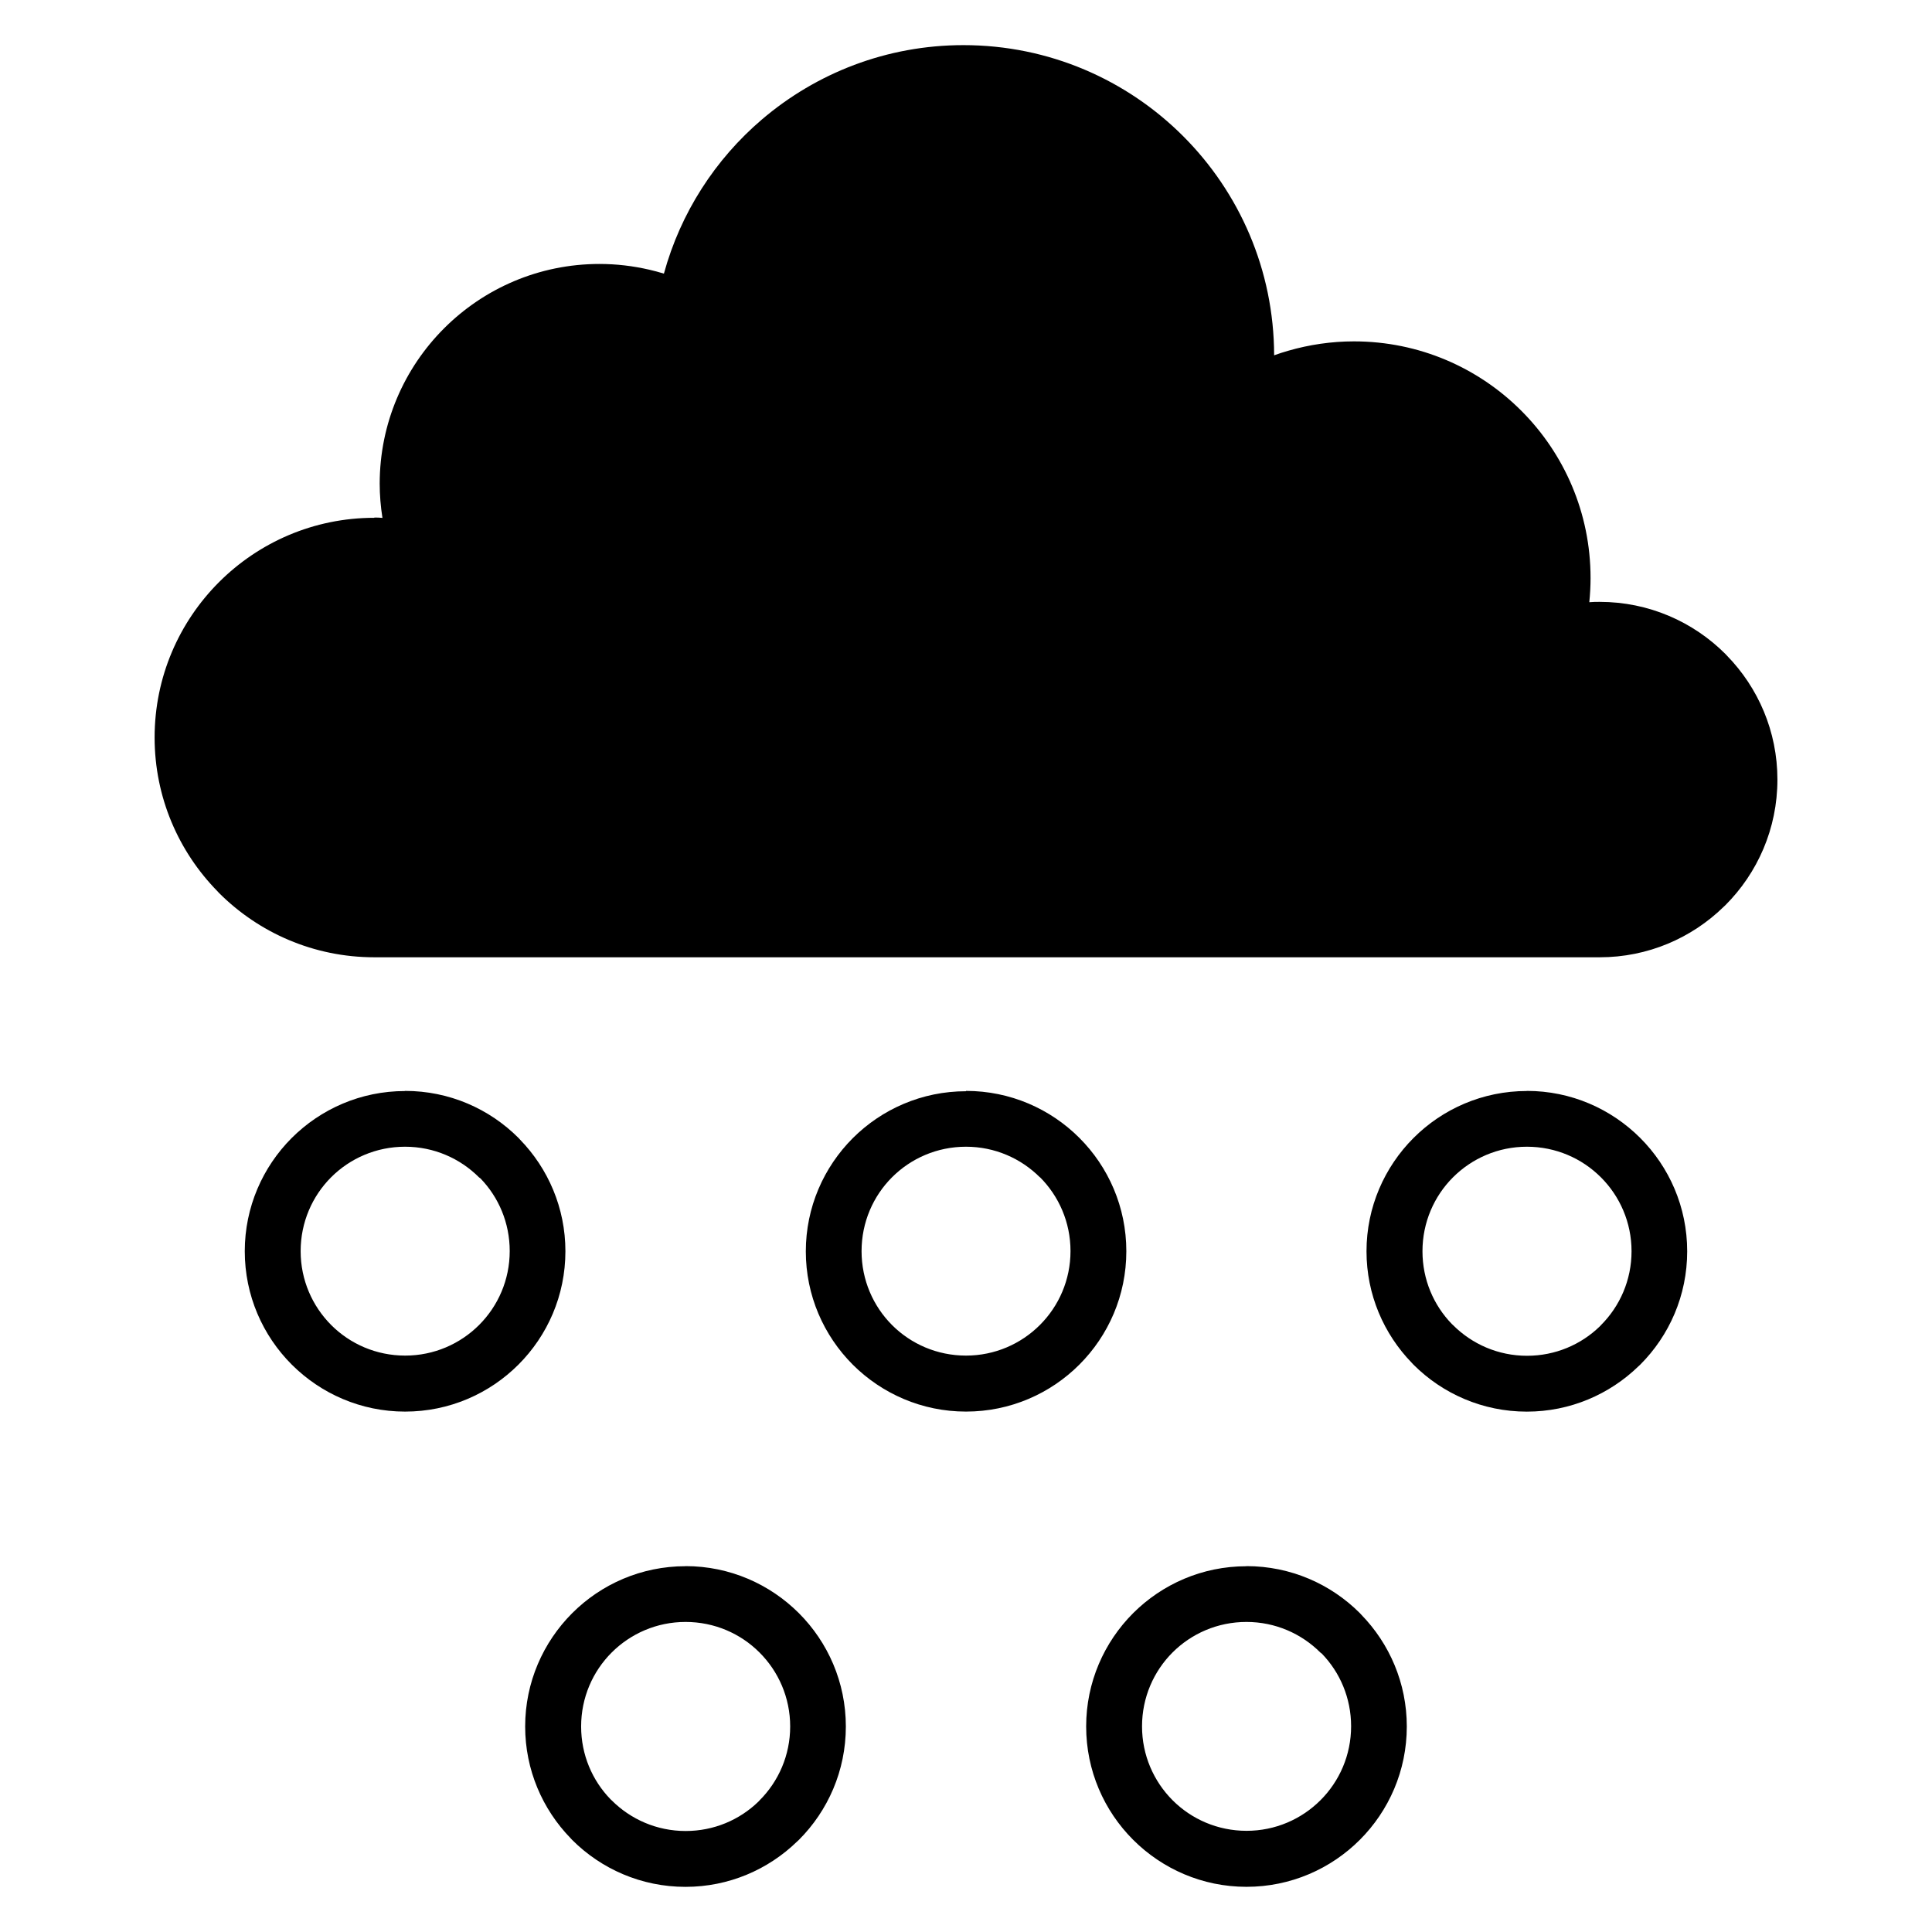 <?xml version="1.0" encoding="UTF-8"?>
<!-- Uploaded to: SVG Repo, www.svgrepo.com, Generator: SVG Repo Mixer Tools -->
<svg fill="#000000" width="800px" height="800px" version="1.1" viewBox="144 144 512 512" xmlns="http://www.w3.org/2000/svg">
 <path d="m243.21 281.16c0.719 0 1.43 0 2.144 0.09-0.48-3.027-0.73-6.055-0.73-9.051 0-16.078 6.519-30.645 17.059-41.184 10.539-10.539 25.105-17.062 41.184-17.062 4.496 0 8.914 0.527 13.184 1.516 1.316 0.305 2.613 0.652 3.891 1.043 4.418-16.145 13.613-30.301 25.961-40.84 14.395-12.285 33.051-19.711 53.422-19.711 22.734 0 43.32 9.219 58.215 24.117 14.871 14.867 24.078 35.398 24.117 58.082 1.219-0.438 2.465-0.844 3.723-1.203 5.598-1.617 11.449-2.488 17.43-2.488 17.312 0 32.992 7.019 44.336 18.367 11.348 11.348 18.367 27.027 18.367 44.34 0 2.137-0.117 4.277-0.332 6.418 0.93-0.09 1.848-0.09 2.754-0.09 13 0 24.777 5.273 33.301 13.797 0.148 0.148 0.27 0.297 0.414 0.441 8.277 8.484 13.383 20.082 13.383 32.855 0 13-5.273 24.777-13.797 33.297-0.148 0.148-0.297 0.27-0.441 0.414-8.484 8.277-20.082 13.383-32.855 13.383h-324.73c-16.082 0-30.645-6.519-41.184-17.059-0.148-0.148-0.27-0.27-0.398-0.438-10.301-10.508-16.656-24.895-16.656-40.75 0-16.062 6.519-30.617 17.059-41.16 10.539-10.539 25.094-17.059 41.156-17.059zm8.141 151.94c11.73 0 22.355 4.758 30.043 12.449 0.148 0.148 0.297 0.297 0.414 0.449 7.445 7.664 12.031 18.109 12.031 29.598 0 11.73-4.758 22.355-12.449 30.043-7.688 7.691-18.312 12.449-30.043 12.449-11.707 0-22.328-4.766-30.031-12.461-7.688-7.688-12.449-18.312-12.449-30.043 0-11.699 4.758-22.316 12.449-30.016 7.699-7.68 18.309-12.43 30-12.43zm19.59 22.906c-5.012-5.012-11.938-8.113-19.59-8.113-7.668 0-14.598 3.094-19.59 8.086-4.992 4.992-8.086 11.918-8.086 19.59 0 7.648 3.102 14.578 8.113 19.59 4.992 4.992 11.922 8.086 19.59 8.086 7.648 0 14.578-3.102 19.59-8.113 5.012-5.012 8.113-11.938 8.113-19.59 0-7.504-2.957-14.301-7.766-19.266zm129.06-22.906c11.73 0 22.355 4.758 30.043 12.449 7.688 7.688 12.445 18.312 12.445 30.043 0 11.73-4.758 22.355-12.445 30.043-7.688 7.691-18.312 12.449-30.043 12.449-11.699 0-22.316-4.758-30.02-12.449-7.68-7.699-12.43-18.309-12.43-30 0-11.699 4.758-22.316 12.449-30.016 7.699-7.68 18.309-12.43 30-12.43zm19.586 22.906c-5.012-5.012-11.938-8.113-19.586-8.113-7.668 0-14.598 3.094-19.59 8.086-4.996 4.992-8.086 11.918-8.086 19.59 0 7.668 3.094 14.598 8.086 19.59 4.992 4.992 11.922 8.086 19.59 8.086 7.648 0 14.578-3.102 19.586-8.113 5.012-5.012 8.109-11.938 8.109-19.59 0-7.648-3.102-14.578-8.109-19.59zm129.06-22.906c11.707 0 22.324 4.766 30.027 12.465 7.688 7.688 12.449 18.312 12.449 30.043s-4.758 22.355-12.449 30.043c-0.148 0.148-0.297 0.297-0.449 0.414-7.664 7.445-18.105 12.031-29.594 12.031-11.73 0-22.355-4.758-30.047-12.449-0.148-0.148-0.297-0.297-0.414-0.449-7.445-7.664-12.031-18.109-12.031-29.594 0-11.707 4.766-22.328 12.461-30.031 7.691-7.691 18.316-12.449 30.047-12.449zm19.586 22.879c-4.992-4.992-11.918-8.086-19.586-8.086-7.648 0-14.578 3.102-19.59 8.113-4.992 4.992-8.086 11.922-8.086 19.59 0 7.504 2.961 14.301 7.769 19.262l0.348 0.324c5.008 5.012 11.941 8.113 19.59 8.113 7.504 0 14.297-2.961 19.262-7.766l0.324-0.344c5.012-5.012 8.113-11.938 8.113-19.59 0-7.648-3.102-14.578-8.113-19.59zm-242.55 103.06c11.707 0 22.324 4.766 30.027 12.461 7.688 7.691 12.449 18.312 12.449 30.043 0 11.73-4.758 22.355-12.449 30.047-0.148 0.148-0.297 0.27-0.449 0.414-7.664 7.445-18.105 12.031-29.594 12.031-11.73 0-22.359-4.758-30.047-12.449-0.148-0.148-0.297-0.297-0.414-0.449-7.441-7.664-12.031-18.109-12.031-29.598 0-11.707 4.766-22.328 12.461-30.031 7.688-7.688 18.316-12.449 30.047-12.449zm19.586 22.879c-4.992-4.996-11.918-8.086-19.586-8.086-7.648 0-14.582 3.102-19.59 8.113-4.992 4.992-8.086 11.918-8.086 19.59 0 7.504 2.961 14.301 7.766 19.262l0.344 0.324c5.012 5.012 11.941 8.113 19.59 8.113 7.504 0 14.297-2.961 19.262-7.766l0.324-0.348c5.012-5.008 8.113-11.938 8.113-19.59 0-7.648-3.102-14.578-8.113-19.59zm129.06-22.879c11.73 0 22.355 4.758 30.043 12.449 0.148 0.148 0.297 0.297 0.414 0.449 7.445 7.664 12.031 18.109 12.031 29.594 0 11.73-4.758 22.355-12.449 30.047-7.691 7.688-18.312 12.449-30.043 12.449-11.707 0-22.328-4.766-30.031-12.461-7.691-7.691-12.449-18.312-12.449-30.047 0-11.699 4.758-22.316 12.449-30.016 7.699-7.68 18.309-12.43 30-12.43zm19.59 22.906c-5.012-5.008-11.938-8.113-19.59-8.113-7.668 0-14.598 3.094-19.59 8.086-4.992 4.992-8.086 11.922-8.086 19.59 0 7.648 3.102 14.578 8.113 19.59 4.992 4.992 11.922 8.086 19.59 8.086 7.648 0 14.578-3.102 19.59-8.113 5.012-5.008 8.113-11.938 8.113-19.59 0-7.504-2.961-14.301-7.766-19.262z" fill-rule="evenodd"/>
</svg>